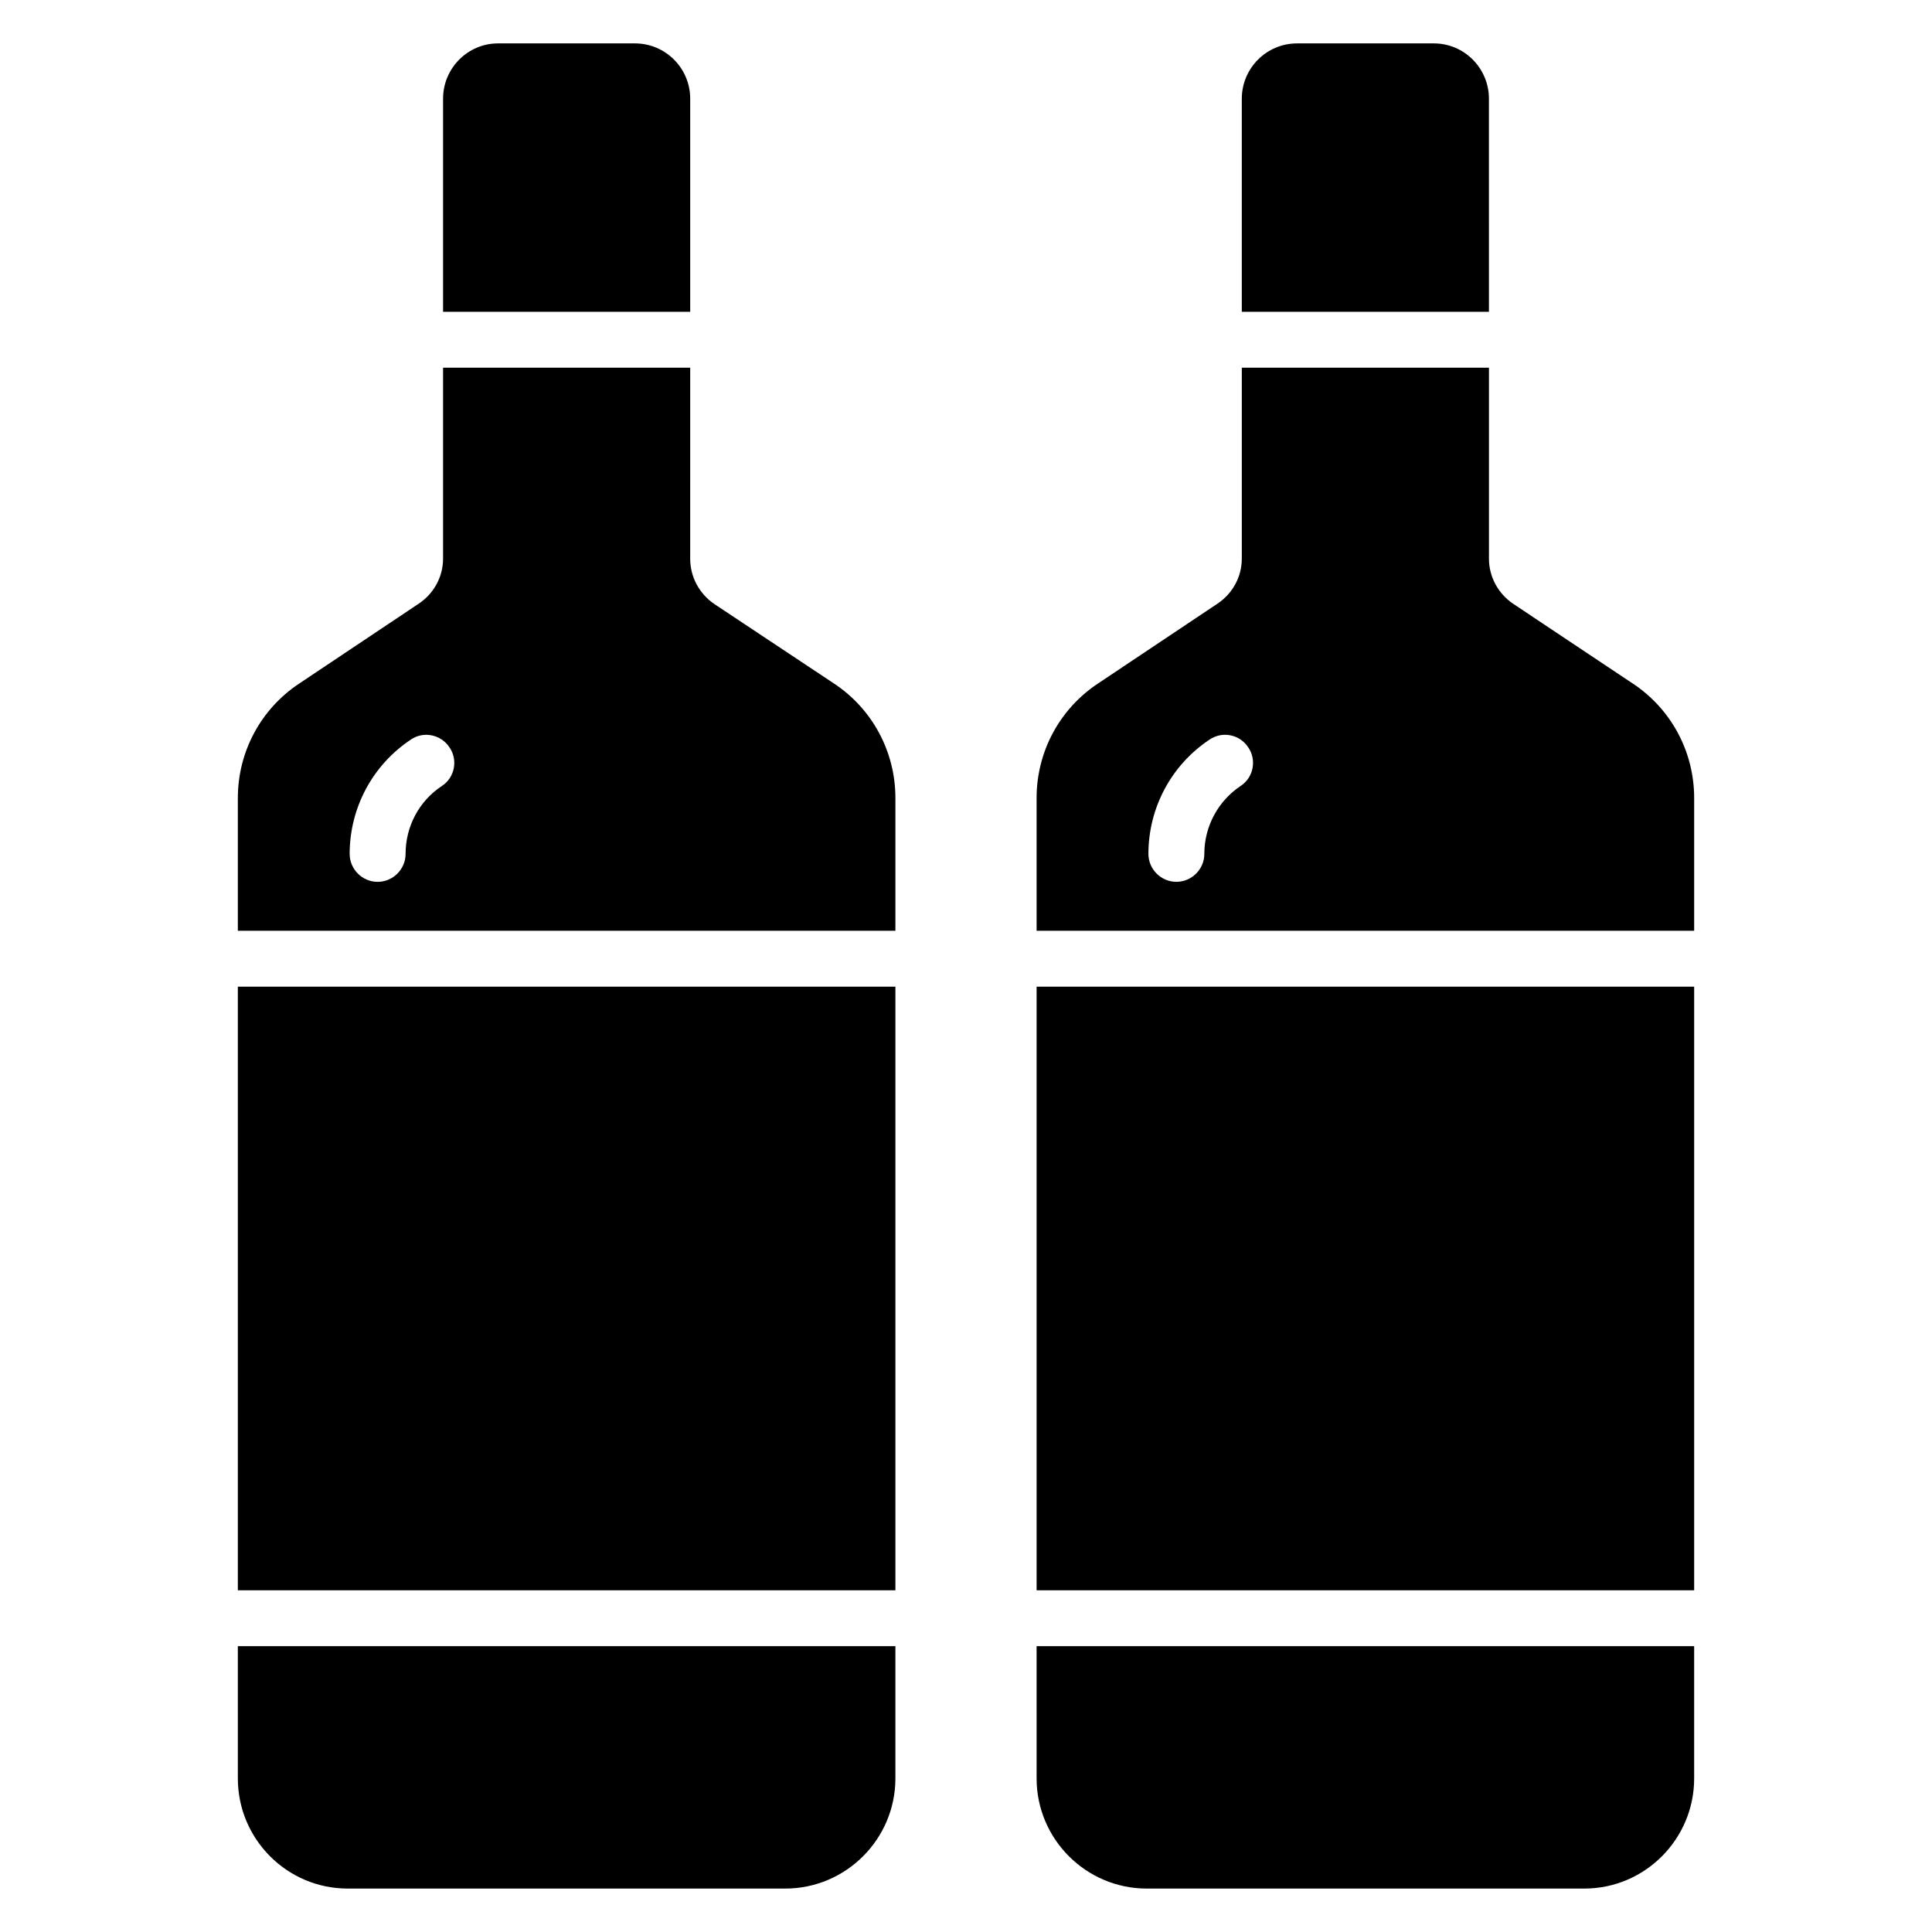 <?xml version="1.0" encoding="UTF-8"?>
<!-- Uploaded to: ICON Repo, www.svgrepo.com, Generator: ICON Repo Mixer Tools -->
<svg fill="#000000" width="800px" height="800px" version="1.1" viewBox="144 144 512 512" xmlns="http://www.w3.org/2000/svg">
 <g>
  <path d="m276.01 155.5c-8.074 0-14.594 6.594-14.594 14.668v56.457h65.496v-56.457c0-8.074-6.519-14.668-14.668-14.668z"/>
  <path d="m473.09 170.17v56.457h65.496l-0.004-56.457c0-8.074-6.519-14.668-14.594-14.668h-36.23c-8.148 0-14.668 6.594-14.668 14.668z"/>
  <path d="m418.71 390.66h174.26v-35.191c0-12.227-6.074-23.559-16.227-30.301l-31.785-21.191c-3.926-2.668-6.371-7.113-6.371-11.93v-50.605h-65.496v50.602c0 4.816-2.445 9.262-6.445 11.93l-31.711 21.191c-10.148 6.742-16.227 18.078-16.227 30.301zm45.859-50.68c3.406-2.297 8-1.332 10.223 2.074 2.297 3.336 1.406 8-2 10.223-6 4-9.633 10.742-9.633 18.004 0 4.074-3.336 7.41-7.41 7.41-4.074 0-7.41-3.336-7.41-7.41 0.008-12.223 6.082-23.559 16.23-30.301z"/>
  <path d="m418.71 615.3c0 16.078 13.113 29.191 29.191 29.191h115.95c16.078 0 29.117-13.113 29.117-29.191v-35.043h-174.26z"/>
  <path d="m207.03 355.47v35.191h174.26v-35.191c0-12.227-6.074-23.559-16.227-30.301l-31.785-21.117c-4-2.742-6.371-7.188-6.371-12.004l0.004-50.602h-65.496v50.602c0 4.816-2.445 9.262-6.445 11.93l-31.711 21.191c-10.152 6.742-16.227 18.078-16.227 30.301zm45.863-15.484c3.336-2.297 8-1.332 10.223 2.074 2.297 3.336 1.406 8-2 10.223-6.074 4-9.633 10.742-9.633 18.004 0 4.074-3.336 7.41-7.41 7.41s-7.41-3.336-7.41-7.41c0.004-12.223 6.078-23.559 16.23-30.301z"/>
  <path d="m207.03 615.3c0 16.078 13.039 29.191 29.117 29.191h115.95c16.078 0 29.191-13.113 29.191-29.191v-35.043l-174.26-0.004z"/>
  <path d="m418.71 405.48h174.26v159.96h-174.26z"/>
  <path d="m207.03 405.48h174.26v159.96h-174.26z"/>
 </g>
</svg>